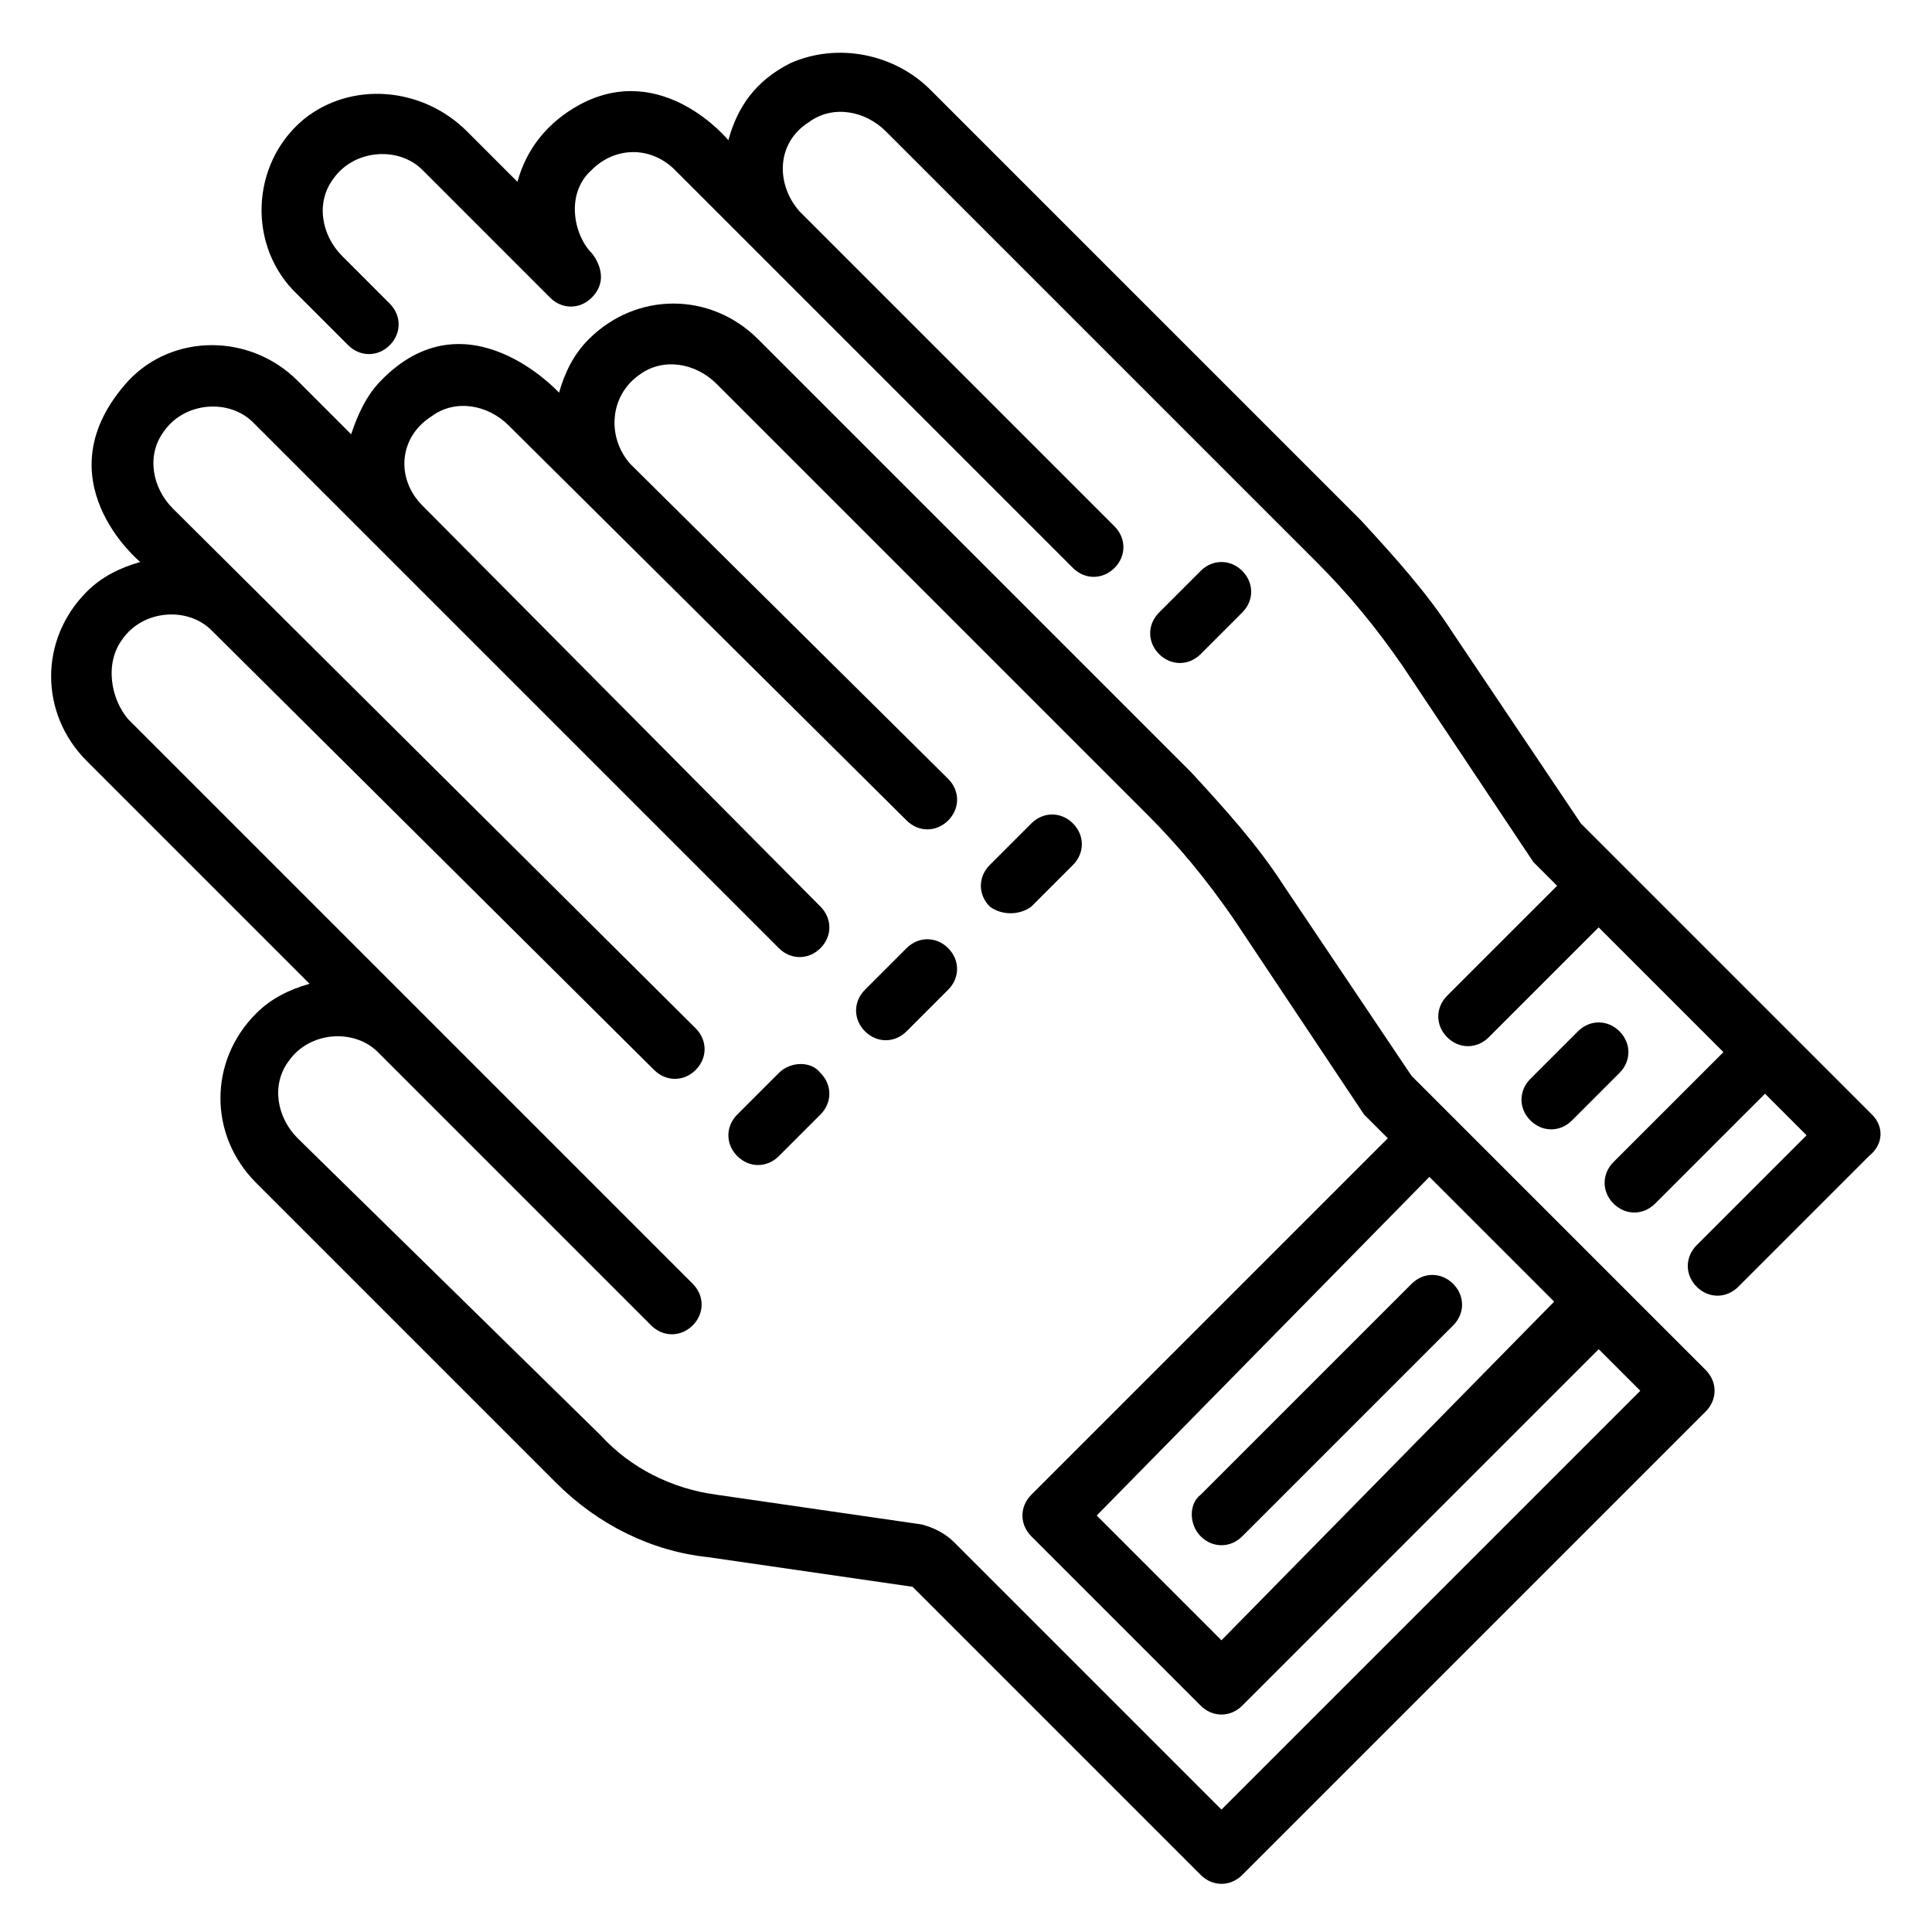 <?xml version="1.0" encoding="UTF-8"?>
<!-- Uploaded to: ICON Repo, www.svgrepo.com, Generator: ICON Repo Mixer Tools -->
<svg fill="#000000" width="800px" height="800px" version="1.1" viewBox="144 144 512 512" xmlns="http://www.w3.org/2000/svg">
 <g>
  <path d="m518.08 429.12-33.852-50.383c-7.086-11.02-15.742-20.469-24.402-29.914l-114.93-114.93c-12.594-12.594-32.273-12.594-44.871 0-3.938 3.938-6.297 8.66-7.871 14.168 0 0-24.402-26.766-47.23-3.148-3.938 3.938-6.297 9.445-7.871 14.168l-14.168-14.168c-12.594-12.594-33.062-12.594-44.871 0-23.617 25.977 3.148 48.02 3.148 48.02-5.512 1.574-10.234 3.938-14.168 7.871-12.594 12.594-12.594 32.273 0 44.871l59.039 59.039c-5.512 1.574-10.234 3.938-14.168 7.871-12.594 12.594-12.594 32.273 0 44.871l79.508 79.508c11.02 11.02 25.191 18.105 40.148 19.68l54.316 7.871 76.359 76.359c3.148 3.148 7.871 3.148 11.02 0l122.8-122.8c3.148-3.148 3.148-7.871 0-11.02zm4.723 26.766 33.062 33.062-88.164 89.742-33.062-33.062zm-55.102 167.67-70.848-70.848c-2.363-2.363-5.512-3.938-8.66-4.723l-54.316-7.871c-11.809-1.574-22.828-7.086-30.699-15.742l-80.297-78.723c-5.512-5.512-7.086-14.168-2.363-20.469 5.512-7.871 17.32-8.66 23.617-2.363l72.422 72.422c3.148 3.148 7.871 3.148 11.02 0 3.148-3.148 3.148-7.871 0-11.02l-149.57-149.57c-4.719-5.508-6.293-14.953-1.57-21.25 5.512-7.871 17.32-8.66 23.617-2.363l117.29 116.51c3.148 3.148 7.871 3.148 11.02 0 3.148-3.148 3.148-7.871 0-11.02l-138.55-137.76c-5.512-5.512-7.086-14.168-2.363-20.469 5.512-7.871 17.32-8.66 23.617-2.363l139.34 139.34c3.148 3.148 7.871 3.148 11.02 0 3.148-3.148 3.148-7.871 0-11.02l-105.48-106.27c-7.086-7.086-6.297-18.105 2.363-23.617 6.297-4.723 14.957-3.148 20.469 2.363l105.48 104.7c3.148 3.148 7.871 3.148 11.02 0 3.148-3.148 3.148-7.871 0-11.02l-84.23-83.445c-6.297-7.086-5.512-18.105 2.363-23.617 6.297-4.723 14.957-3.148 20.469 2.363l114.14 114.14c8.66 8.66 15.742 17.32 22.828 27.551l34.637 51.957 6.297 6.297-94.465 94.465c-3.148 3.148-3.148 7.871 0 11.02l44.871 44.871c3.148 3.148 7.871 3.148 11.02 0l94.465-94.465 11.02 11.02z"/>
  <path d="m462.19 551.14c3.148 3.148 7.871 3.148 11.02 0l55.891-55.891c3.148-3.148 3.148-7.871 0-11.02-3.148-3.148-7.871-3.148-11.02 0l-55.891 55.891c-3.148 2.359-3.148 7.871 0 11.02z"/>
  <path d="m350.41 428.34-11.023 11.023c-3.148 3.148-3.148 7.871 0 11.02 3.148 3.148 7.871 3.148 11.02 0l11.02-11.02c3.148-3.148 3.148-7.871 0-11.02-2.359-3.152-7.867-3.152-11.016-0.004z"/>
  <path d="m384.25 395.27-11.02 11.02c-3.148 3.148-3.148 7.871 0 11.02s7.871 3.148 11.02 0l11.02-11.02c3.148-3.148 3.148-7.871 0-11.02-3.148-3.148-7.871-3.148-11.02 0z"/>
  <path d="m417.32 384.25 11.02-11.02c3.148-3.148 3.148-7.871 0-11.02-3.148-3.148-7.871-3.148-11.02 0l-11.02 11.02c-3.148 3.148-3.148 7.871 0 11.02 3.148 2.363 7.871 2.363 11.02 0z"/>
  <path d="m640.09 439.36-77.145-77.145-33.852-50.383c-7.086-11.02-15.742-20.469-24.402-29.914l-114.14-114.14c-9.445-9.445-24.402-12.594-37-7.086-9.445 4.723-14.168 11.809-16.531 20.469 0 0-17.32-21.254-39.359-9.445-8.66 4.723-14.168 11.809-16.531 20.469l-13.383-13.383c-11.809-11.809-30.699-13.383-43.297-3.148-14.168 11.805-14.953 33.848-1.57 46.441l13.383 13.383c3.148 3.148 7.871 3.148 11.02 0 3.148-3.148 3.148-7.871 0-11.02l-12.594-12.598c-5.512-5.512-7.086-14.168-2.363-20.469 5.512-7.871 17.32-8.66 23.617-2.363l33.848 33.855c3.148 3.148 7.871 3.148 11.02 0 5.512-5.512 0-11.809 0-11.809-4.723-4.723-7.086-15.742 0-22.043 6.297-6.297 15.742-6.297 22.043 0l105.48 105.48c3.148 3.148 7.871 3.148 11.02 0 3.148-3.148 3.148-7.871 0-11.02l-83.441-83.441c-6.297-7.086-6.297-18.105 2.363-23.617 6.297-4.723 14.957-3.148 20.469 2.363l114.14 114.14c8.66 8.66 15.742 17.32 22.828 27.551l34.637 51.957 6.297 6.297-29.129 29.125c-3.148 3.148-3.148 7.871 0 11.02 3.148 3.148 7.871 3.148 11.02 0l29.125-29.125 33.062 33.062-29.125 29.125c-3.148 3.148-3.148 7.871 0 11.02 3.148 3.148 7.871 3.148 11.02 0l29.125-29.125 11.02 11.02-29.125 29.125c-3.148 3.148-3.148 7.871 0 11.02 3.148 3.148 7.871 3.148 11.02 0l34.637-34.637c3.941-3.144 3.941-7.867 0.793-11.016z"/>
  <path d="m560.59 440.93 12.594-12.594c3.148-3.148 3.148-7.871 0-11.02-3.148-3.148-7.871-3.148-11.02 0l-12.594 12.594c-3.148 3.148-3.148 7.871 0 11.02 3.148 3.148 7.871 3.148 11.02 0z"/>
  <path d="m462.19 317.34 11.02-11.02c3.148-3.148 3.148-7.871 0-11.02-3.148-3.148-7.871-3.148-11.02 0l-11.02 11.02c-3.148 3.148-3.148 7.871 0 11.02 3.148 3.148 7.871 3.148 11.02 0z"/>
 </g>
</svg>